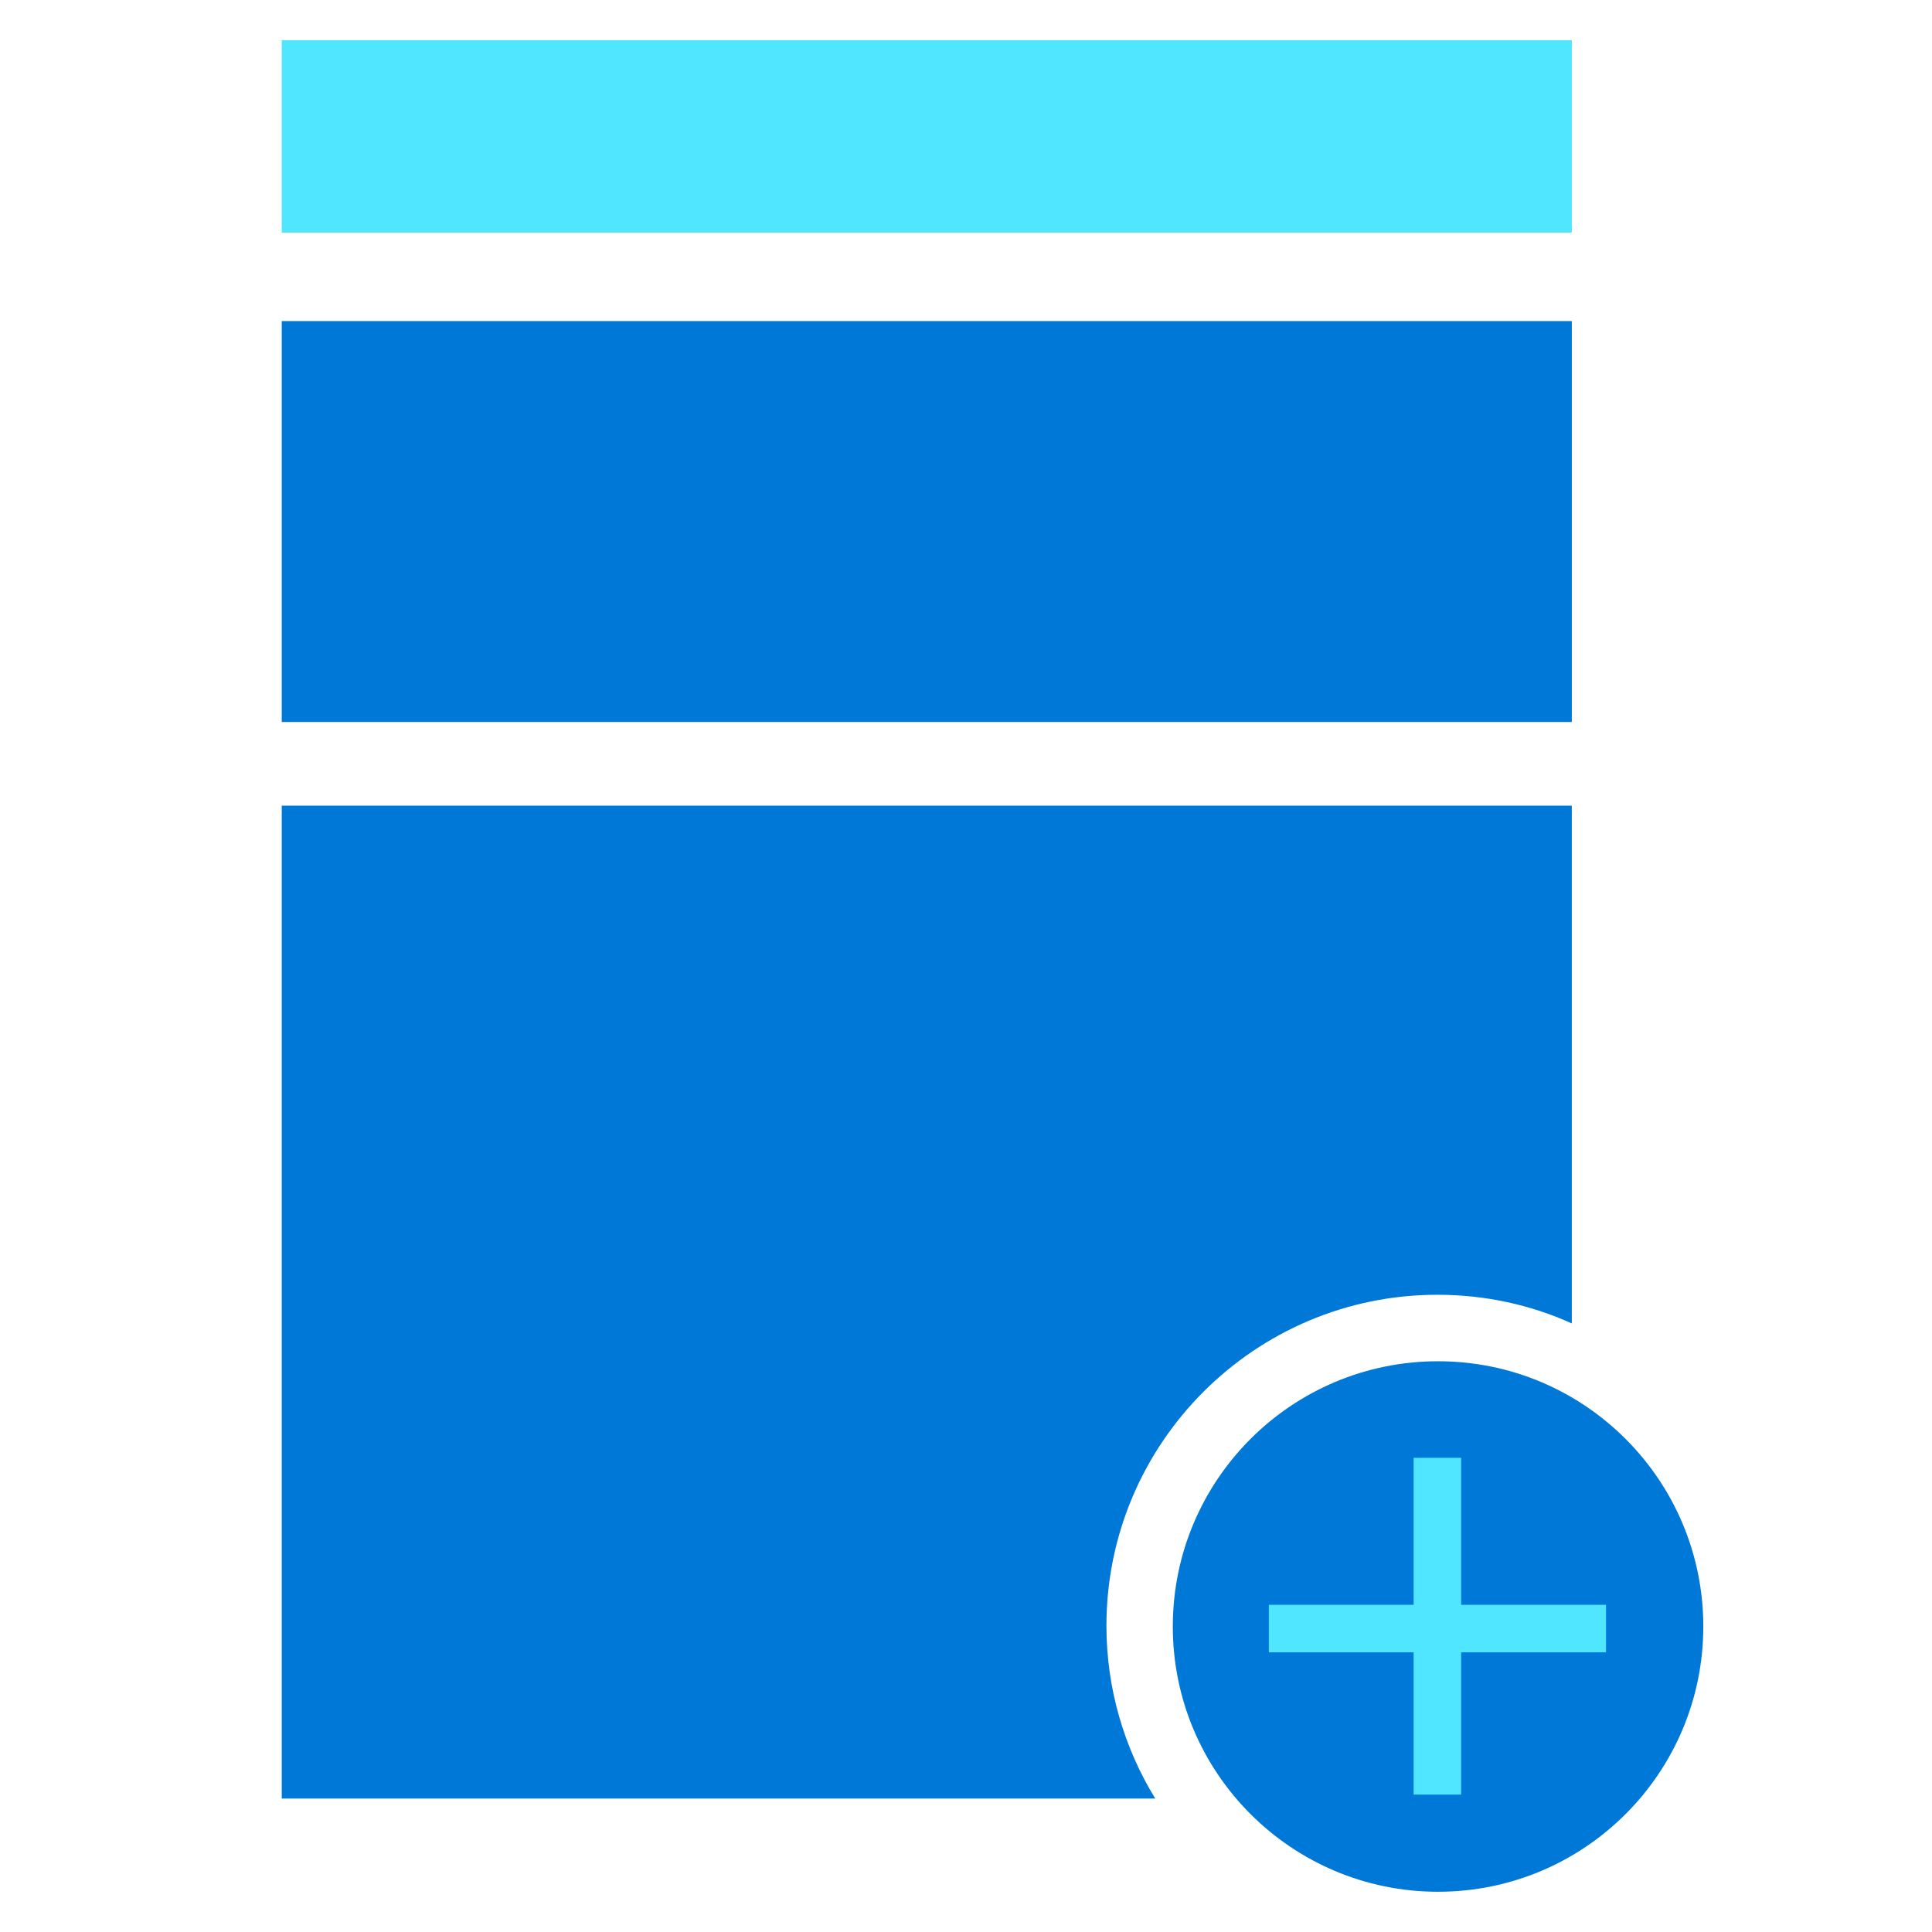 <svg data-slug-id="templates-alt" viewBox="0 0 48 48" xmlns="http://www.w3.org/2000/svg">
<path d="M35.728 47C39.367 47 42.318 44.049 42.318 40.41C42.318 36.771 39.367 33.82 35.728 33.82C32.089 33.82 29.138 36.771 29.138 40.41C29.138 44.049 32.089 47 35.728 47Z" fill="#0078D7"/>
<path d="M39.051 1H7V5.779H39.051V1Z" fill="#50E6FF"/>
<path d="M39.051 7.977H7V17.938H39.051V7.977Z" fill="#0078D7"/>
<path d="M35.712 32.168C36.9 32.168 38.032 32.419 39.051 32.88V20.016H7V44.685H28.702C27.933 43.431 27.489 41.96 27.489 40.391C27.489 35.855 31.176 32.168 35.712 32.168Z" fill="#0078D7"/>
<path d="M36.302 36.219H35.121V44.587H36.302V36.219Z" fill="#50E6FF"/>
<path d="M39.892 39.871H31.524V41.052H39.901V39.871H39.892Z" fill="#50E6FF"/>
</svg>
